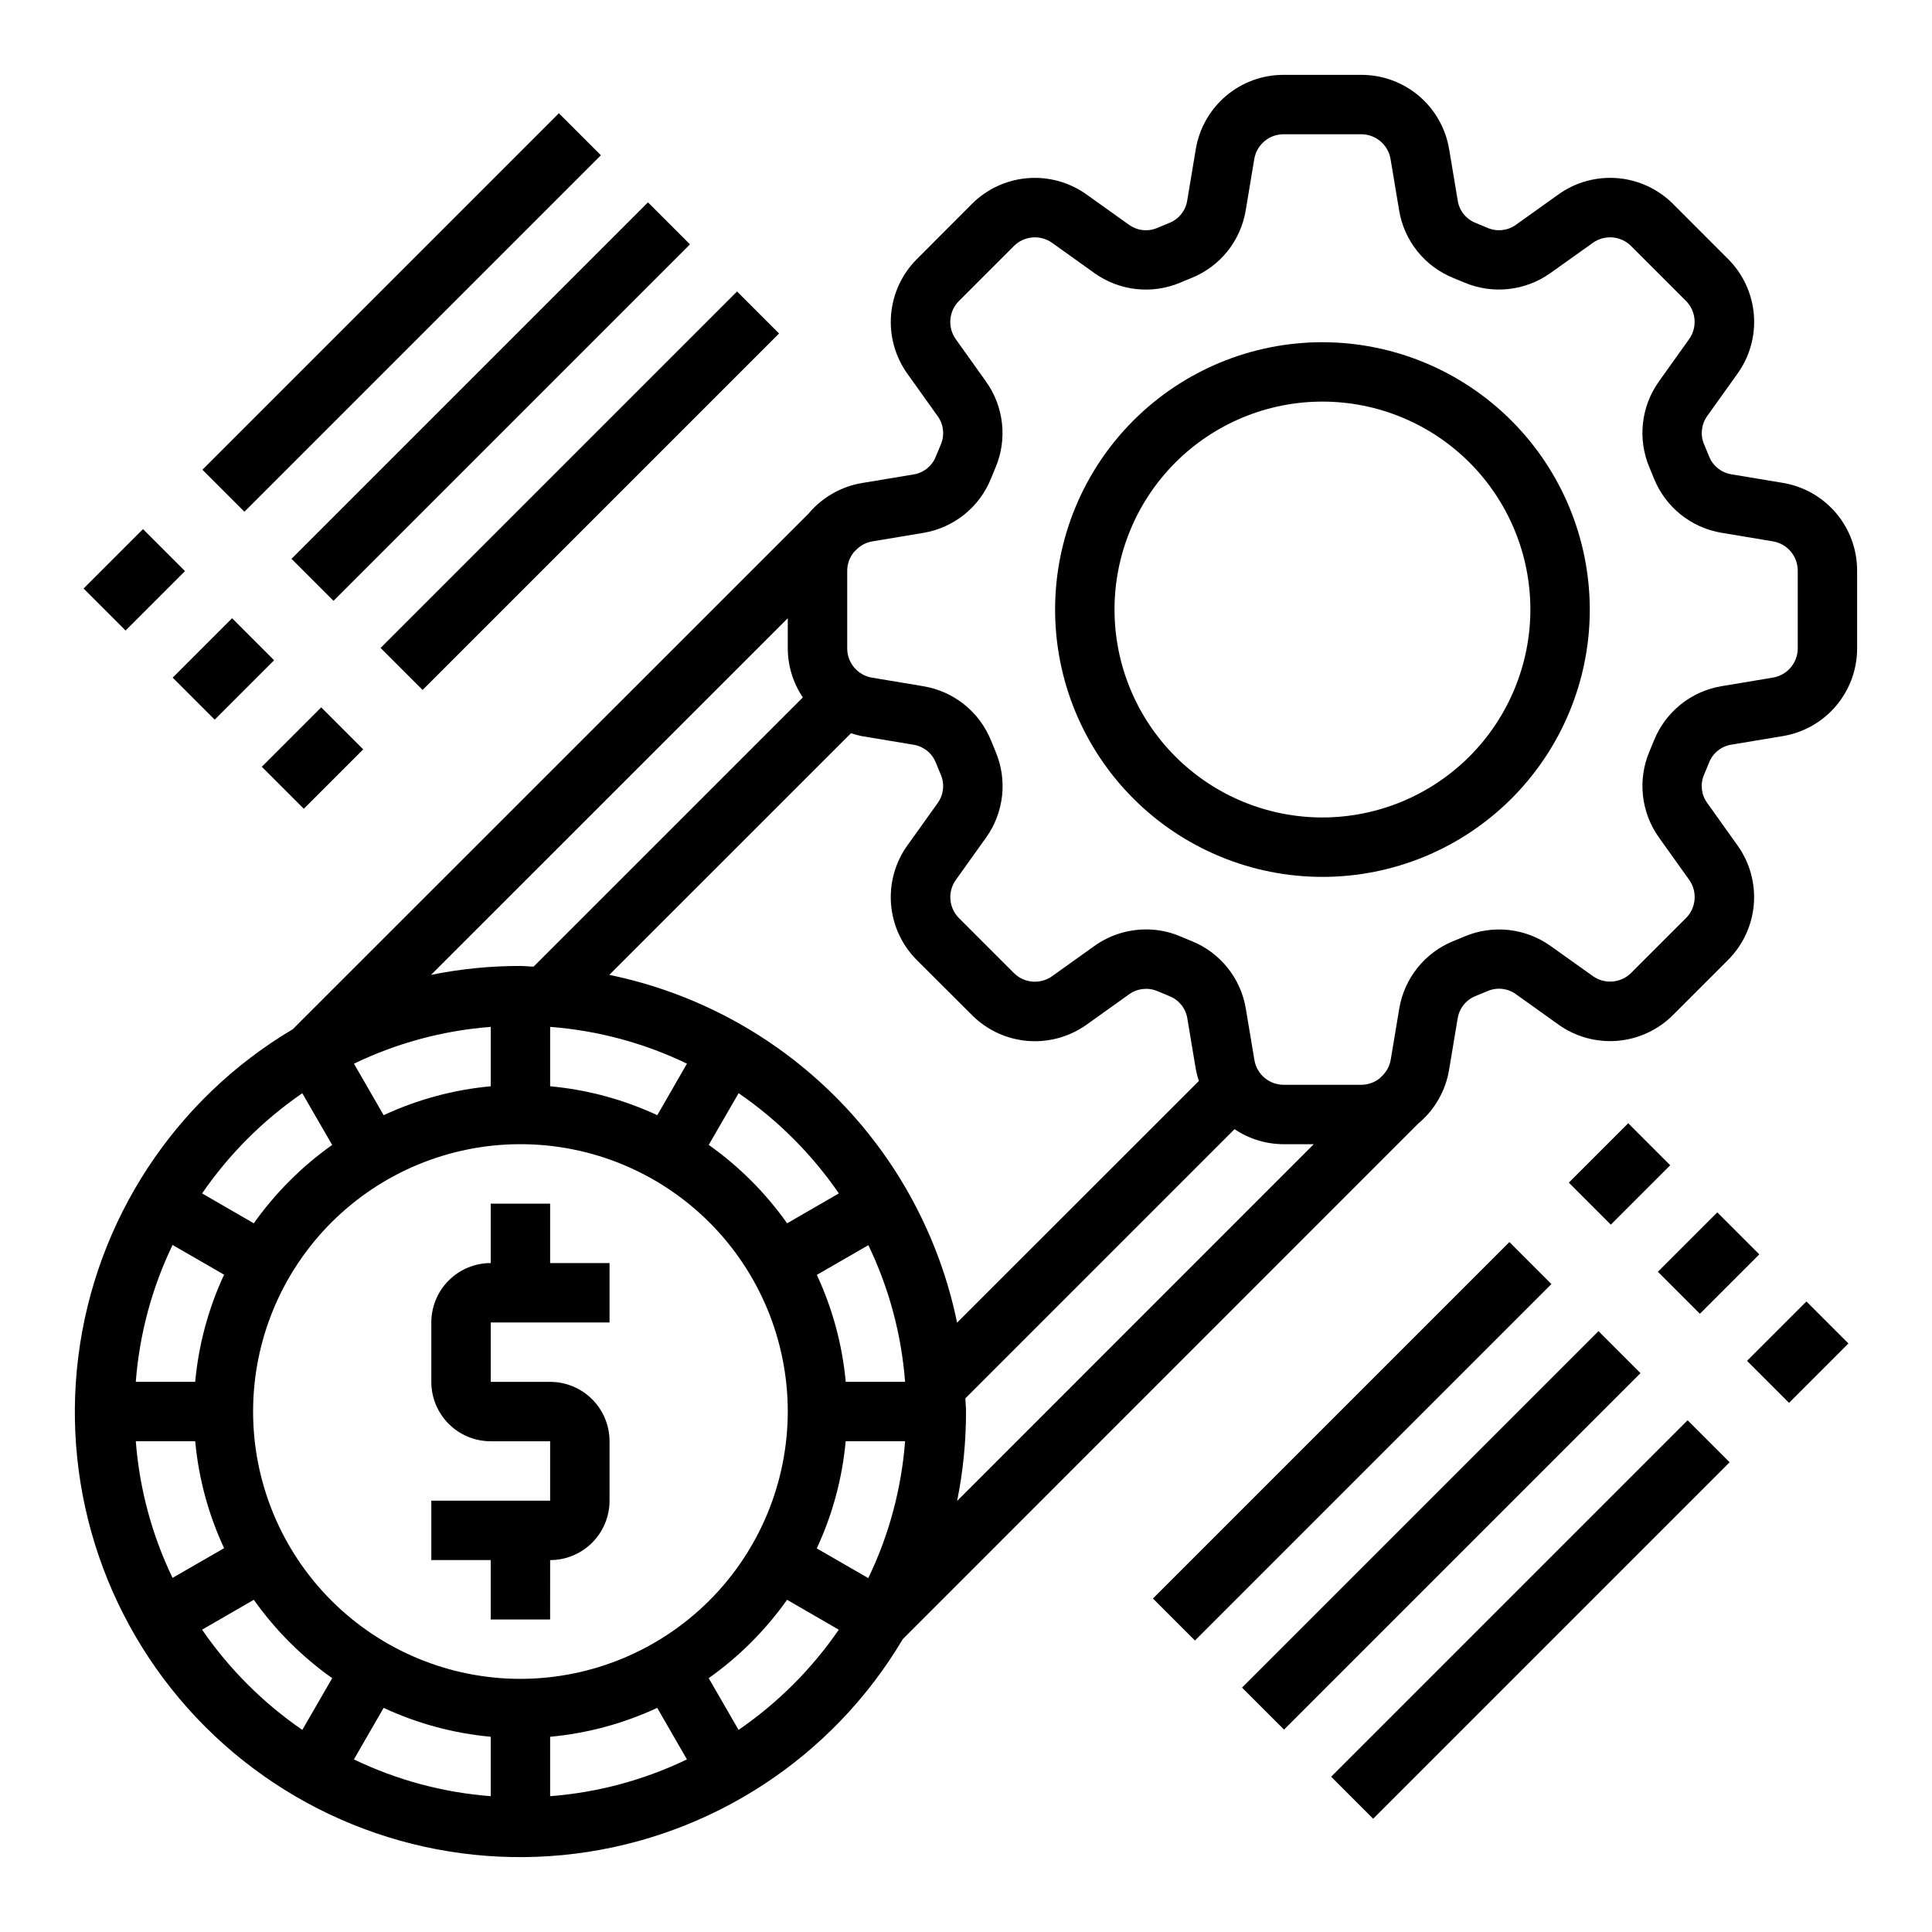 <?xml version="1.0" encoding="UTF-8"?>
<!-- Uploaded to: SVG Find, www.svgrepo.com, Generator: SVG Find Mixer Tools -->
<svg fill="#000000" width="800px" height="800px" version="1.1" viewBox="144 144 512 512" xmlns="http://www.w3.org/2000/svg">
 <g>
  <path d="m616.43 271.96-13.57-2.258-0.004-0.004c-2.641-0.414-4.875-2.176-5.887-4.652-0.449-1.133-0.914-2.25-1.395-3.371v0.004c-1.027-2.469-0.695-5.293 0.875-7.457l7.996-11.188v0.004c3.266-4.547 4.805-10.105 4.344-15.68-0.465-5.578-2.894-10.809-6.863-14.754l-14.531-14.539c-3.945-3.965-9.176-6.394-14.754-6.856-5.574-0.457-11.133 1.082-15.68 4.344l-11.184 7.996c-2.164 1.57-4.984 1.902-7.457 0.883-1.113-0.477-2.234-0.945-3.371-1.402h0.004c-2.477-1.012-4.238-3.25-4.644-5.894l-2.266-13.562h-0.004c-0.902-5.523-3.746-10.539-8.012-14.156-4.269-3.617-9.688-5.594-15.281-5.582h-20.559c-5.594-0.012-11.012 1.965-15.277 5.578-4.269 3.617-7.109 8.633-8.02 14.152l-2.266 13.578c-0.41 2.644-2.176 4.879-4.652 5.894-1.125 0.449-2.25 0.914-3.363 1.395h0.004c-2.473 1.02-5.293 0.684-7.457-0.891l-11.184-7.988c-4.547-3.262-10.105-4.797-15.684-4.336-5.574 0.461-10.805 2.891-14.75 6.856l-14.535 14.57c-3.965 3.945-6.394 9.176-6.856 14.75-0.465 5.574 1.074 11.133 4.34 15.676l7.996 11.203c1.574 2.16 1.902 4.984 0.875 7.453-0.477 1.113-0.941 2.234-1.395 3.363v-0.004c-1.016 2.477-3.246 4.238-5.887 4.652l-13.57 2.258-0.004 0.004c-5.559 0.914-10.602 3.793-14.223 8.109l-136.68 136.64c-31.324 18.59-52.305 50.605-56.844 86.75-4.539 36.141 7.875 72.352 33.633 98.109 25.754 25.754 61.965 38.168 98.109 33.629 36.141-4.539 68.16-25.52 86.746-56.844l136.65-136.68c4.332-3.617 7.219-8.672 8.137-14.238l2.266-13.578h0.004c0.41-2.644 2.176-4.883 4.652-5.898 1.125-0.449 2.25-0.914 3.363-1.395h-0.004c2.473-1.023 5.297-0.688 7.457 0.891l11.188 7.988-0.004 0.004c4.547 3.262 10.105 4.801 15.684 4.34 5.574-0.461 10.805-2.894 14.75-6.859l14.531-14.531c3.969-3.945 6.398-9.176 6.859-14.75 0.465-5.574-1.074-11.133-4.34-15.676l-7.996-11.203c-1.574-2.16-1.902-4.988-0.875-7.453 0.484-1.113 0.949-2.234 1.395-3.363 1.012-2.473 3.246-4.238 5.887-4.652l13.57-2.258h0.004c5.516-0.906 10.531-3.742 14.145-8.008 3.617-4.262 5.598-9.672 5.59-15.262v-20.562c0.012-5.594-1.965-11.012-5.582-15.277-3.617-4.269-8.633-7.109-14.152-8.016zm-229.43 126.5 14.574 14.539c3.945 3.965 9.176 6.391 14.754 6.852 5.574 0.461 11.133-1.078 15.68-4.34l11.188-7.988-0.004-0.004c2.164-1.57 4.984-1.906 7.457-0.891 1.113 0.477 2.234 0.945 3.371 1.402h-0.004c2.477 1.016 4.238 3.254 4.644 5.898l2.266 13.562h0.004c0.195 1.012 0.457 2.008 0.785 2.984l-64.078 64.039c-4.664-22.695-15.883-43.52-32.266-59.898-16.383-16.383-37.207-27.598-59.898-32.262l64.047-64.039c0.973 0.328 1.973 0.59 2.981 0.789l13.57 2.258h0.004c2.641 0.414 4.871 2.18 5.887 4.652 0.449 1.133 0.914 2.25 1.395 3.371 1.027 2.465 0.695 5.289-0.875 7.453l-7.996 11.188c-3.266 4.543-4.805 10.102-4.344 15.68 0.465 5.574 2.894 10.805 6.859 14.754zm-112.95 205.8v15.746c-12.59-0.961-24.887-4.266-36.258-9.746l7.871-13.656v-0.004c8.949 4.168 18.555 6.758 28.387 7.66zm15.742 0c9.832-0.902 19.43-3.492 28.379-7.66l7.871 13.656v0.004c-11.367 5.477-23.664 8.785-36.25 9.746zm-7.871-15.344c-18.789 0-36.809-7.465-50.098-20.75-13.285-13.285-20.75-31.309-20.75-50.098s7.465-36.809 20.75-50.098c13.289-13.285 31.309-20.75 50.098-20.75 18.789 0 36.812 7.465 50.098 20.75 13.285 13.289 20.75 31.309 20.75 50.098-0.02 18.785-7.492 36.793-20.773 50.074s-31.289 20.754-50.074 20.773zm-86.191-78.719h-15.742c0.961-12.59 4.266-24.891 9.746-36.266l13.656 7.871c-4.168 8.953-6.758 18.559-7.66 28.395zm0 15.742c0.906 9.816 3.5 19.406 7.66 28.34l-13.656 7.871v0.004c-5.477-11.359-8.781-23.641-9.746-36.215zm172.4-15.742c-0.906-9.816-3.496-19.402-7.66-28.34l13.656-7.871h0.004c5.465 11.359 8.766 23.641 9.727 36.211zm-15.531-42.012c-5.703-8.051-12.727-15.074-20.773-20.777l7.918-13.707v0.004c10.406 7.152 19.406 16.156 26.559 26.559zm-34.41-28.645v-0.004c-8.953-4.168-18.559-6.758-28.395-7.66v-15.742c12.59 0.957 24.887 4.266 36.258 9.746zm-44.137-7.664c-9.832 0.902-19.43 3.496-28.379 7.66l-7.871-13.648c11.367-5.484 23.664-8.793 36.25-9.754zm94.062 94.062h15.742c-0.957 12.598-4.266 24.898-9.754 36.277l-13.648-7.871v-0.004c4.168-8.953 6.762-18.562 7.66-28.402zm-15.344-218.1v7.969c0.012 4.637 1.398 9.168 3.984 13.02l-71.344 71.336c-1.172 0-2.305-0.172-3.488-0.172-7.957-0.016-15.895 0.777-23.695 2.359zm-128.66 125.88 7.918 13.707v-0.004c-8.043 5.699-15.066 12.723-20.766 20.77l-13.703-7.922c7.148-10.402 16.148-19.402 26.551-26.551zm-26.551 142.16 13.707-7.918h-0.004c5.703 8.047 12.727 15.07 20.773 20.773l-7.918 13.703c-10.402-7.152-19.406-16.152-26.559-26.559zm142.17 26.559-7.918-13.707v0.004c8.047-5.703 15.07-12.727 20.773-20.773l13.707 7.926h-0.004c-7.152 10.402-16.156 19.402-26.559 26.551zm60.102-87.859 71.336-71.336c3.852 2.59 8.383 3.977 13.023 3.984h7.965l-94.512 94.543c1.582-7.797 2.375-15.738 2.363-23.695 0-1.18-0.145-2.32-0.176-3.496zm220.59-198.77c0 3.844-2.777 7.125-6.57 7.762l-13.578 2.266h-0.004c-8.09 1.336-14.895 6.797-17.953 14.406-0.387 0.977-0.789 1.938-1.188 2.883h-0.004c-3.191 7.527-2.234 16.176 2.519 22.828l8 11.207c2.234 3.133 1.875 7.422-0.844 10.141l-14.531 14.531c-2.723 2.723-7.016 3.074-10.148 0.836l-11.191-7.969c-6.652-4.758-15.301-5.711-22.832-2.516-0.945 0.418-1.914 0.789-2.883 1.188h0.004c-7.609 3.055-13.07 9.859-14.406 17.949l-2.266 13.586h-0.004c-0.285 1.59-1.062 3.055-2.227 4.18l-0.652 0.66c-1.387 1.113-3.106 1.723-4.883 1.734h-20.59c-3.852-0.004-7.133-2.785-7.762-6.582l-2.269-13.57c-1.328-8.09-6.789-14.898-14.398-17.949-0.977-0.387-1.945-0.789-2.891-1.195h0.004c-2.887-1.246-5.992-1.883-9.133-1.875-4.922-0.004-9.723 1.531-13.73 4.391l-11.176 7.992c-3.133 2.242-7.426 1.887-10.148-0.836l-14.531-14.531c-2.727-2.719-3.082-7.012-0.844-10.148l7.996-11.195 0.004 0.004c4.762-6.652 5.715-15.301 2.519-22.828-0.41-0.961-0.789-1.922-1.188-2.898h-0.004c-3.059-7.609-9.863-13.066-17.953-14.406l-13.578-2.266h-0.004c-3.805-0.629-6.594-3.922-6.586-7.777v-20.562c0.004-1.781 0.621-3.504 1.738-4.891l0.629-0.629c1.133-1.168 2.602-1.953 4.203-2.242l13.578-2.266 0.004-0.004c8.09-1.336 14.895-6.797 17.953-14.402 0.387-0.977 0.789-1.938 1.188-2.883h0.004c3.191-7.531 2.234-16.176-2.519-22.828l-8-11.211c-2.234-3.133-1.875-7.418 0.844-10.141l14.531-14.531c2.719-2.738 7.023-3.102 10.164-0.855l11.176 7.988c6.652 4.766 15.301 5.719 22.832 2.519 0.945-0.418 1.914-0.789 2.883-1.188h-0.004c7.609-3.055 13.07-9.859 14.406-17.949l2.266-13.586c0.637-3.805 3.938-6.59 7.797-6.574h20.562-0.004c3.848 0 7.133 2.785 7.762 6.582l2.269 13.57c1.328 8.09 6.789 14.895 14.398 17.949 0.977 0.387 1.945 0.789 2.891 1.195h-0.004c7.531 3.184 16.176 2.231 22.828-2.519l11.211-7.988c3.133-2.242 7.426-1.891 10.148 0.832l14.531 14.531c2.723 2.723 3.082 7.016 0.844 10.148l-7.984 11.195c-4.762 6.648-5.715 15.301-2.519 22.828 0.41 0.961 0.789 1.922 1.188 2.898h0.004c3.059 7.606 9.863 13.066 17.953 14.402l13.578 2.266 0.004 0.004c3.793 0.633 6.57 3.914 6.57 7.762z"/>
  <path d="m494.46 234.69c-18.789 0-36.809 7.461-50.094 20.75-13.289 13.285-20.754 31.305-20.754 50.098 0 18.789 7.465 36.809 20.754 50.098 13.285 13.285 31.305 20.75 50.094 20.75 18.793 0 36.812-7.465 50.098-20.75 13.289-13.289 20.754-31.309 20.754-50.098-0.023-18.785-7.492-36.793-20.777-50.074-13.281-13.281-31.289-20.754-50.074-20.773zm0 125.95v-0.004c-14.613 0-28.629-5.805-38.961-16.137-10.336-10.336-16.141-24.352-16.141-38.965 0-14.617 5.805-28.633 16.141-38.965 10.332-10.336 24.348-16.141 38.961-16.141 14.617 0 28.633 5.805 38.965 16.141 10.336 10.332 16.141 24.348 16.141 38.965-0.016 14.609-5.828 28.613-16.156 38.945-10.332 10.332-24.34 16.141-38.949 16.156z"/>
  <path d="m289.79 462.98h-15.742v15.742c-4.176 0-8.18 1.66-11.133 4.609-2.953 2.953-4.613 6.961-4.613 11.133v15.746c0 4.176 1.66 8.18 4.613 11.133 2.953 2.953 6.957 4.609 11.133 4.609h15.742v15.742l-31.488 0.004v15.742h15.742v15.742h15.742l0.004-15.742c4.176 0 8.18-1.656 11.133-4.609s4.613-6.957 4.613-11.133v-15.746c0-4.176-1.66-8.18-4.613-11.133-2.953-2.949-6.957-4.609-11.133-4.609h-15.742v-15.746h31.488v-15.742h-15.746z"/>
  <path d="m213.38 347.2 15.742-15.742 11.133 11.133-15.742 15.742z"/>
  <path d="m244.86 315.71 94.465-94.465 11.133 11.133-94.465 94.465z"/>
  <path d="m189.76 323.58 15.742-15.742 11.133 11.133-15.742 15.742z"/>
  <path d="m221.25 292.09 94.465-94.465 11.133 11.133-94.465 94.465z"/>
  <path d="m166.15 299.96 15.742-15.742 11.133 11.133-15.742 15.742z"/>
  <path d="m197.64 268.48 94.465-94.465 11.133 11.133-94.465 94.465z"/>
  <path d="m559.75 457.41 15.742-15.742 11.133 11.133-15.742 15.742z"/>
  <path d="m449.54 567.62 94.465-94.465 11.133 11.133-94.465 94.465z"/>
  <path d="m583.36 481.03 15.742-15.742 11.133 11.133-15.742 15.742z"/>
  <path d="m473.15 591.23 94.465-94.465 11.133 11.133-94.465 94.465z"/>
  <path d="m606.98 504.64 15.742-15.742 11.133 11.133-15.742 15.742z"/>
  <path d="m496.77 614.85 94.465-94.465 11.133 11.133-94.465 94.465z"/>
 </g>
</svg>